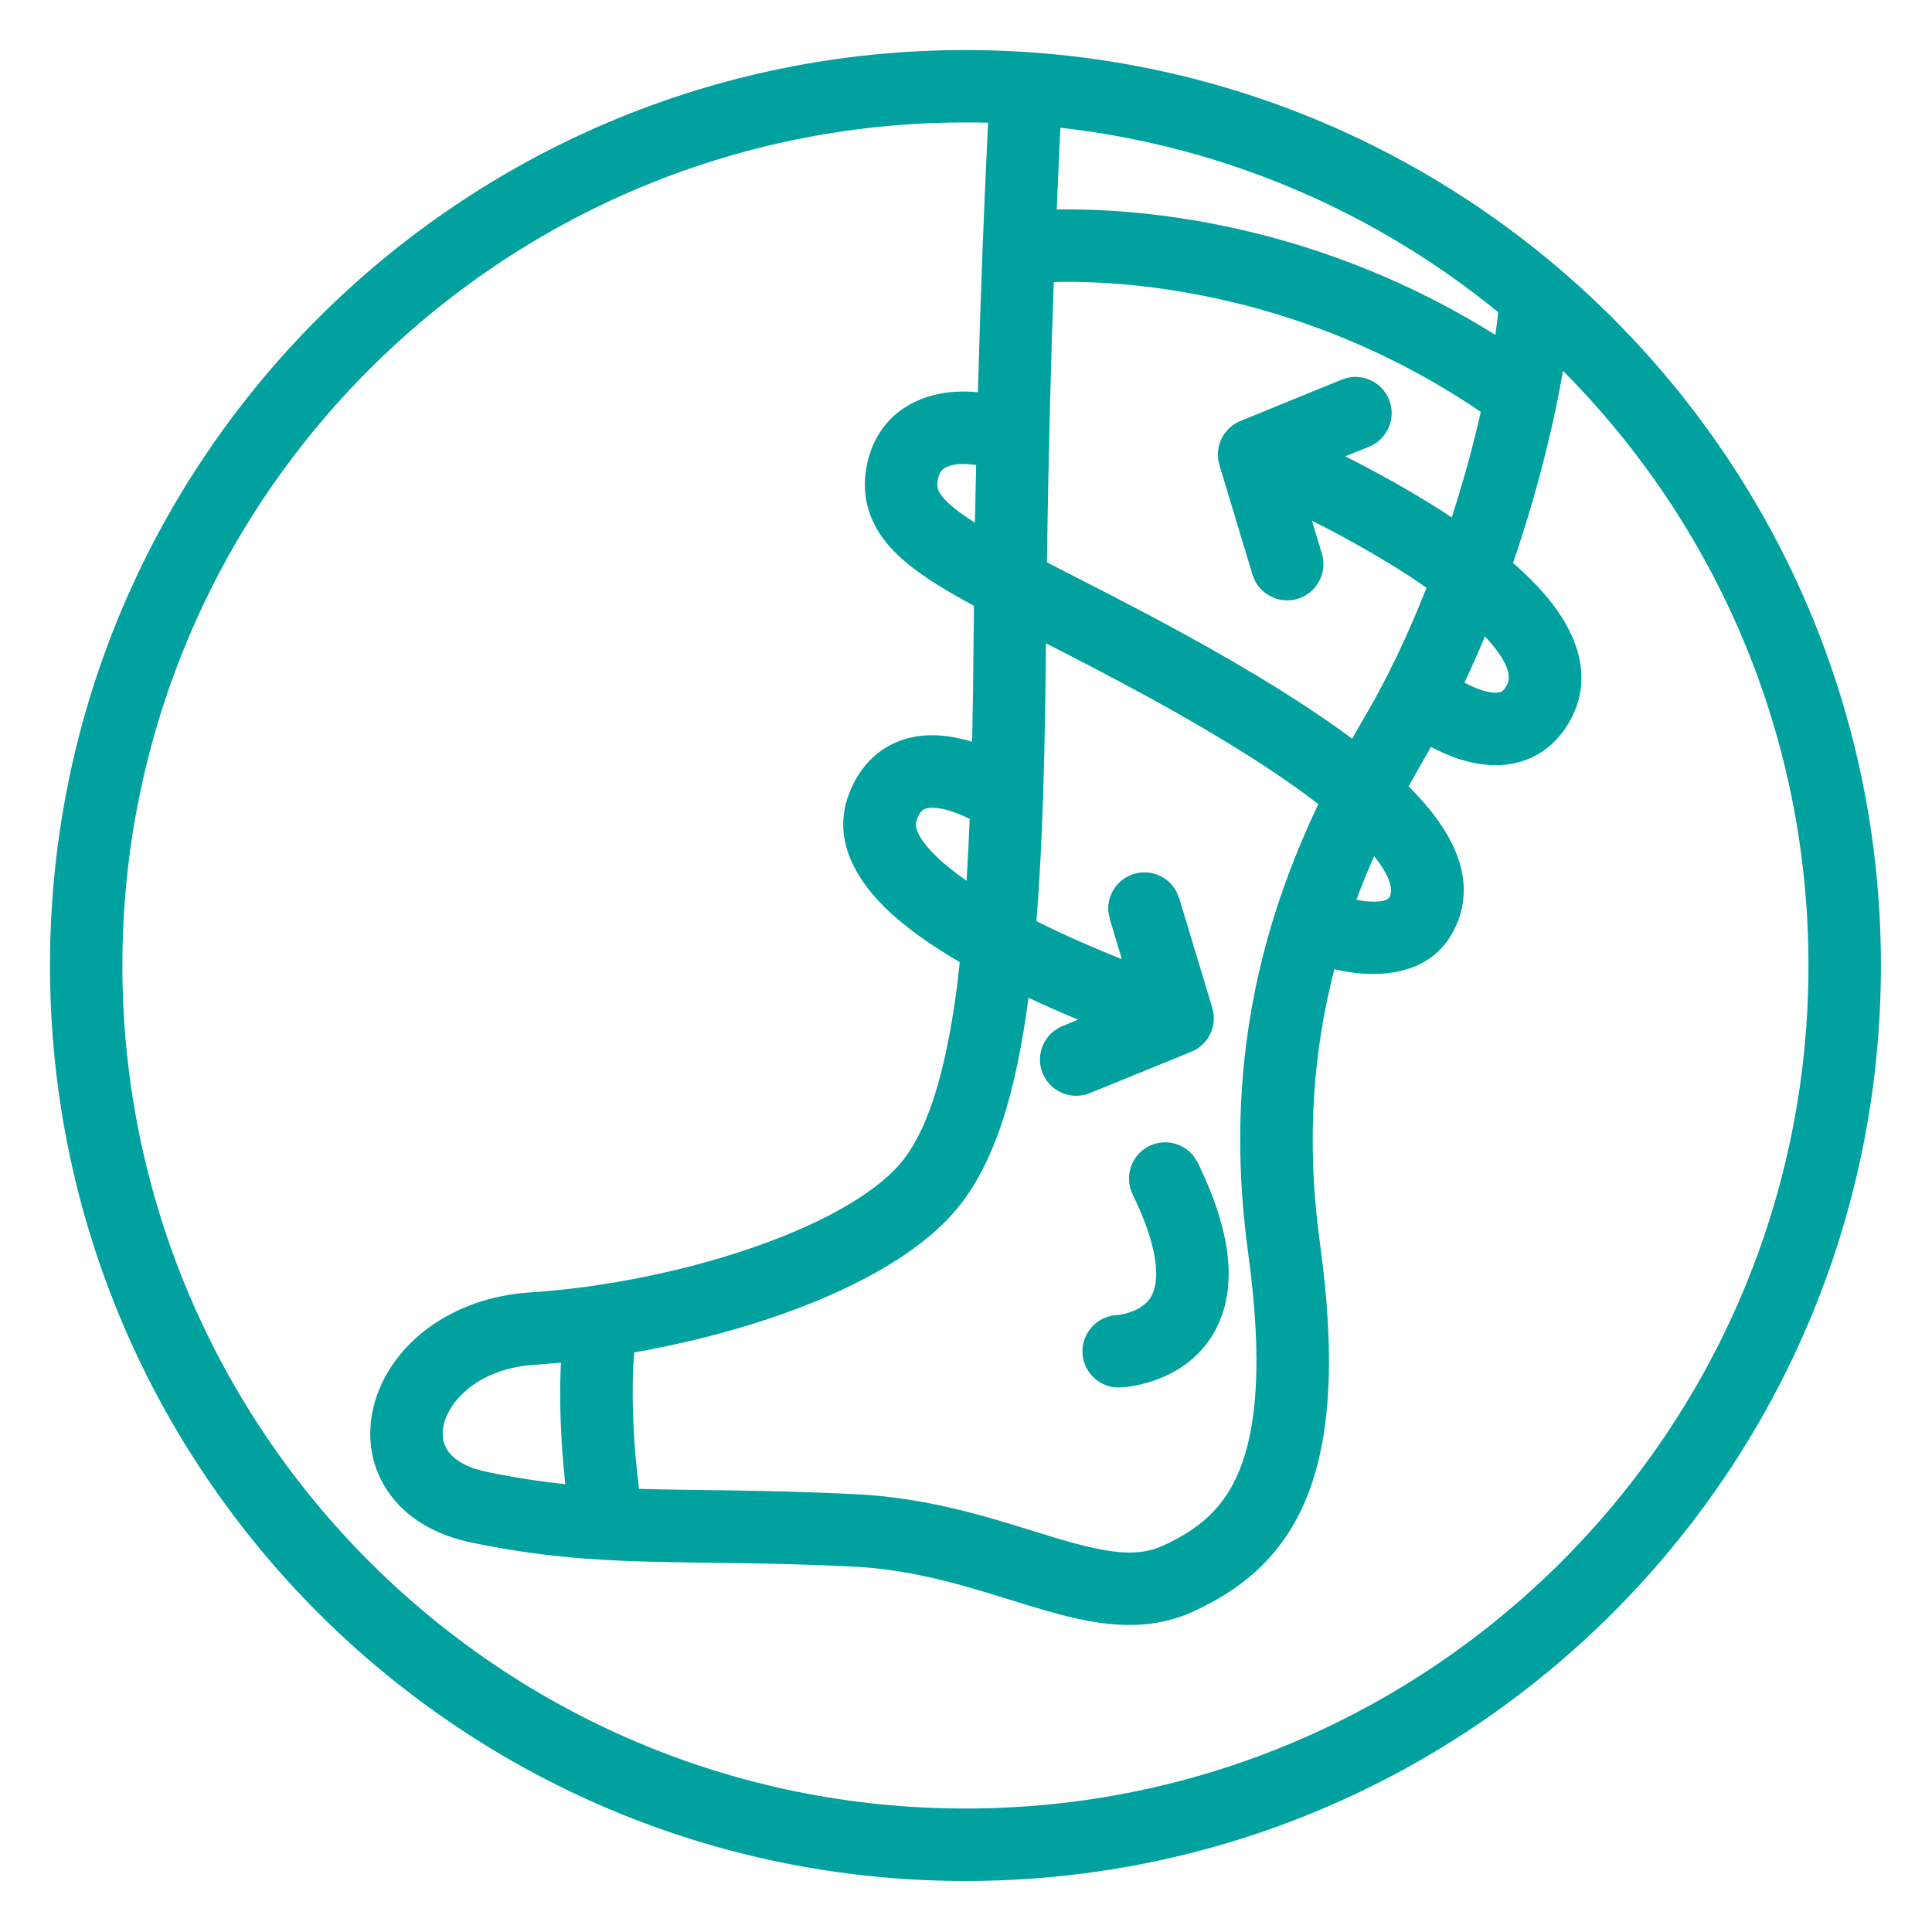 <svg xmlns="http://www.w3.org/2000/svg" fill="none" viewBox="0 0 32 32" height="32" width="32">
<path fill="#00A19E" d="M19.036 18.981C19.297 18.855 19.604 18.933 19.774 19.154L19.839 19.258L19.965 19.531C20.238 20.155 20.36 20.69 20.35 21.151C20.337 21.697 20.141 22.116 19.85 22.412C19.572 22.695 19.242 22.833 19.006 22.901C18.885 22.936 18.778 22.956 18.7 22.967C18.661 22.972 18.628 22.975 18.604 22.977C18.591 22.979 18.58 22.98 18.571 22.98C18.567 22.981 18.564 22.98 18.561 22.98L18.556 22.981H18.554C18.223 22.995 17.942 22.737 17.929 22.406C17.916 22.075 18.173 21.796 18.504 21.782H18.501C18.507 21.782 18.519 21.78 18.534 21.778C18.567 21.774 18.617 21.764 18.673 21.748C18.792 21.713 18.909 21.656 18.993 21.571C19.064 21.499 19.145 21.375 19.15 21.125C19.156 20.855 19.074 20.427 18.76 19.783C18.615 19.485 18.739 19.127 19.036 18.981Z"></path>
<path fill="#00A19E" d="M15.991 0.829C24.365 0.829 31.154 7.618 31.154 15.992C31.154 24.366 24.365 31.155 15.991 31.155C7.617 31.155 0.829 24.366 0.828 15.992C0.828 7.618 7.617 0.829 15.991 0.829ZM15.991 2.028C8.28 2.028 2.027 8.28 2.027 15.992C2.028 23.703 8.28 29.955 15.991 29.955C23.702 29.955 29.954 23.703 29.954 15.992C29.954 12.149 28.401 8.668 25.888 6.142C25.716 7.136 25.434 8.238 25.06 9.324C25.272 9.508 25.466 9.701 25.63 9.898C26.058 10.413 26.428 11.161 26.01 11.926C25.798 12.315 25.478 12.55 25.108 12.636C24.767 12.715 24.437 12.656 24.189 12.579C24.004 12.521 23.838 12.442 23.701 12.37C23.685 12.399 23.67 12.428 23.653 12.457C23.544 12.643 23.437 12.833 23.331 13.027C23.341 13.037 23.352 13.046 23.362 13.056C24.064 13.763 24.473 14.56 24.109 15.351L24.107 15.351C23.75 16.141 22.91 16.163 22.485 16.119C22.348 16.105 22.218 16.08 22.102 16.054C21.761 17.363 21.624 18.854 21.862 20.587C22.125 22.494 22.036 23.835 21.642 24.805C21.231 25.815 20.522 26.346 19.752 26.697C18.841 27.112 17.887 26.85 17.041 26.593C16.14 26.319 15.212 25.993 14.081 25.945H14.077C11.335 25.813 9.984 25.996 7.838 25.556C7.207 25.43 6.707 25.133 6.41 24.681C6.112 24.229 6.069 23.698 6.21 23.216C6.49 22.26 7.471 21.488 8.79 21.406C9.929 21.332 11.232 21.081 12.377 20.695C13.544 20.302 14.454 19.8 14.903 19.282C15.335 18.784 15.654 17.853 15.852 16.332C15.868 16.204 15.882 16.072 15.896 15.936C15.439 15.669 14.998 15.365 14.659 15.033C14.213 14.595 13.768 13.925 14.06 13.156C14.226 12.714 14.522 12.412 14.906 12.269C15.263 12.137 15.625 12.17 15.898 12.232C15.968 12.248 16.037 12.266 16.102 12.286C16.114 11.709 16.122 11.098 16.127 10.453C16.128 10.312 16.131 10.173 16.132 10.034C15.917 9.917 15.719 9.806 15.543 9.696C15.156 9.455 14.801 9.186 14.576 8.846C14.325 8.466 14.265 8.043 14.383 7.597L14.384 7.594C14.574 6.893 15.126 6.588 15.636 6.509C15.824 6.48 16.014 6.479 16.197 6.497C16.22 5.657 16.245 4.897 16.27 4.241C16.3 3.451 16.328 2.812 16.35 2.371C16.356 2.24 16.361 2.127 16.366 2.032C16.242 2.029 16.117 2.028 15.991 2.028ZM17.324 10.655C17.31 12.415 17.27 13.952 17.167 15.258C17.667 15.508 18.172 15.724 18.582 15.887L18.382 15.223L18.358 15.102C18.333 14.825 18.505 14.558 18.782 14.475C19.06 14.391 19.351 14.518 19.483 14.764L19.53 14.875L20.079 16.691C20.169 16.987 20.018 17.304 19.731 17.421L18.052 18.105C17.745 18.23 17.395 18.084 17.27 17.777C17.144 17.471 17.292 17.12 17.599 16.995L17.856 16.889C17.602 16.783 17.323 16.661 17.035 16.526C16.833 18.057 16.486 19.289 15.81 20.068C15.146 20.835 13.982 21.421 12.76 21.833C12.041 22.075 11.268 22.266 10.504 22.401C10.495 22.515 10.486 22.659 10.482 22.829C10.472 23.272 10.489 23.896 10.583 24.66C11.522 24.689 12.563 24.671 14.135 24.747C15.452 24.803 16.544 25.187 17.39 25.444C18.291 25.718 18.811 25.807 19.254 25.605C19.837 25.34 20.267 24.997 20.529 24.353C20.807 23.67 20.924 22.578 20.673 20.751C20.248 17.661 20.913 15.261 21.836 13.319C21.195 12.823 20.281 12.236 19.026 11.549C18.395 11.204 17.828 10.912 17.324 10.655ZM8.868 22.604H8.866C7.96 22.66 7.475 23.164 7.361 23.553C7.306 23.743 7.333 23.902 7.412 24.022C7.482 24.128 7.632 24.262 7.934 24.348L8.073 24.381L8.075 24.382C8.543 24.478 8.962 24.54 9.363 24.583C9.284 23.856 9.271 23.251 9.282 22.801C9.284 22.718 9.288 22.641 9.291 22.569C9.148 22.583 9.007 22.595 8.868 22.604ZM22.76 14.181C22.656 14.415 22.558 14.655 22.466 14.902C22.513 14.911 22.56 14.921 22.608 14.926C22.975 14.963 23.013 14.864 23.017 14.855L23.019 14.85C23.044 14.795 23.104 14.607 22.76 14.181ZM15.632 13.403C15.473 13.367 15.373 13.377 15.322 13.395C15.3 13.404 15.24 13.427 15.184 13.579L15.182 13.584C15.158 13.646 15.136 13.819 15.499 14.176C15.639 14.313 15.813 14.451 16.01 14.588C16.03 14.261 16.047 13.92 16.061 13.563C15.938 13.501 15.783 13.438 15.632 13.403ZM17.454 4.673C17.408 5.939 17.364 7.538 17.341 9.313C17.411 9.349 17.483 9.388 17.557 9.426C18.132 9.72 18.819 10.067 19.602 10.496C20.77 11.135 21.694 11.712 22.396 12.236C22.47 12.105 22.543 11.977 22.617 11.851C22.993 11.209 23.332 10.486 23.628 9.735C23.502 9.647 23.371 9.559 23.235 9.473C22.72 9.144 22.18 8.852 21.729 8.623L21.895 9.171C21.99 9.488 21.81 9.823 21.493 9.919C21.176 10.014 20.841 9.834 20.745 9.517L20.197 7.701C20.108 7.405 20.259 7.09 20.545 6.973L22.224 6.287C22.53 6.162 22.881 6.309 23.006 6.616C23.131 6.923 22.984 7.273 22.678 7.398L22.282 7.558C22.755 7.798 23.327 8.108 23.88 8.461C23.935 8.496 23.989 8.535 24.045 8.571C24.236 7.981 24.398 7.39 24.527 6.822C22.648 5.547 20.777 5.012 19.363 4.799C18.638 4.689 18.036 4.666 17.618 4.668C17.56 4.668 17.505 4.672 17.454 4.673ZM24.596 10.541C24.487 10.8 24.374 11.056 24.256 11.306C24.345 11.354 24.445 11.401 24.546 11.432C24.689 11.477 24.785 11.479 24.837 11.467C24.861 11.461 24.902 11.451 24.956 11.352L24.957 11.351C25.007 11.259 25.045 11.072 24.707 10.666C24.672 10.624 24.635 10.583 24.596 10.541ZM15.819 7.694C15.721 7.71 15.661 7.739 15.626 7.766C15.598 7.787 15.565 7.823 15.542 7.907C15.507 8.04 15.526 8.107 15.577 8.183C15.652 8.297 15.817 8.448 16.148 8.658C16.154 8.332 16.161 8.014 16.168 7.703C16.05 7.684 15.928 7.677 15.819 7.694ZM17.548 2.43C17.535 2.703 17.521 3.053 17.503 3.47C17.538 3.469 17.574 3.468 17.611 3.468C18.081 3.465 18.747 3.492 19.542 3.612C20.983 3.829 22.856 4.352 24.768 5.547C24.786 5.419 24.802 5.293 24.815 5.171C22.792 3.519 20.297 2.423 17.564 2.116C17.559 2.205 17.554 2.31 17.548 2.43Z" clip-rule="evenodd" fill-rule="evenodd"></path>
</svg>
